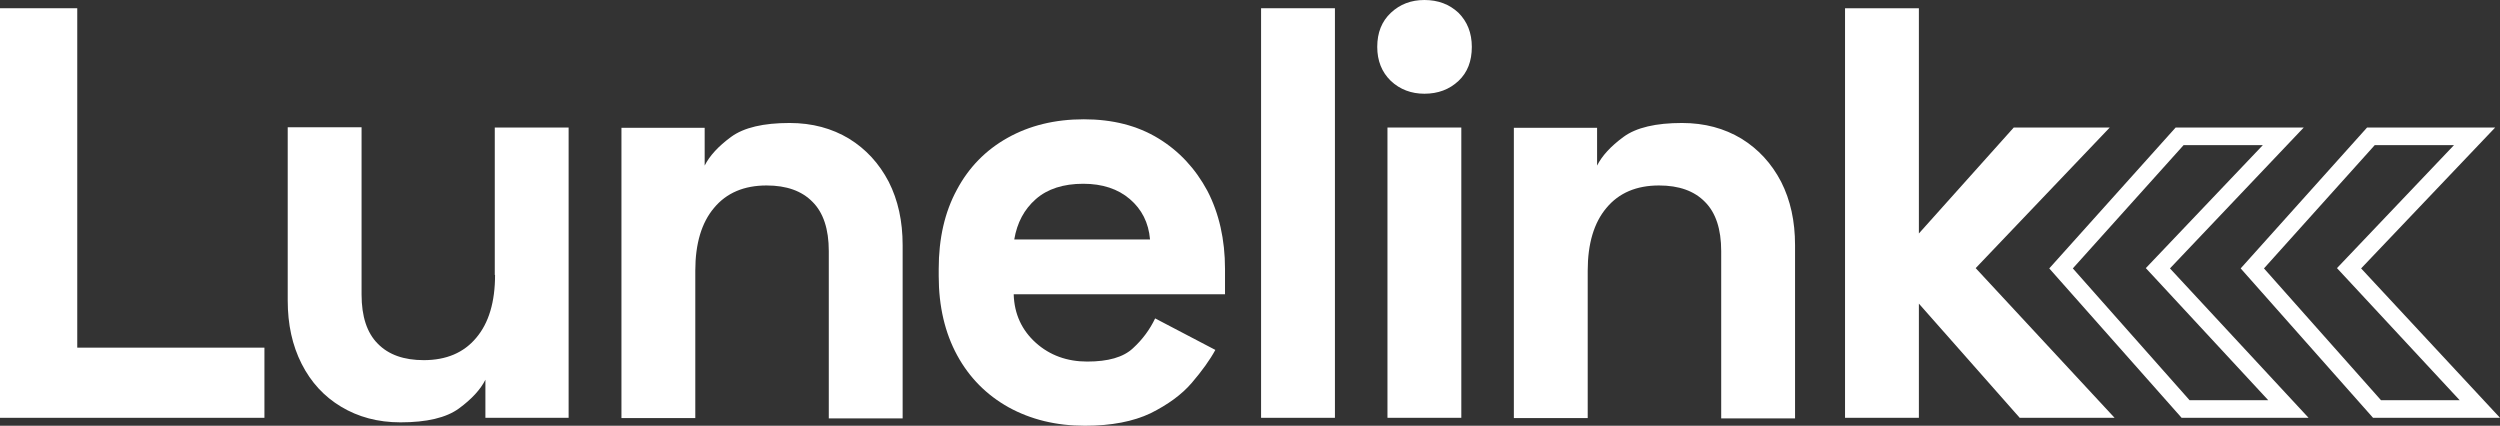<?xml version="1.0" encoding="utf-8"?>
<svg version="1.1" xmlns="http://www.w3.org/2000/svg" x="0px" y="0px" viewBox="0 0 880.2 149.9">
    <rect x="0" y="0" width="880.2" height="149.9" fill="#333333" stroke="none"/>
    <polygon fill="#FFFFFF" points="27.2,2.9 0,2.9 0,147.1 93.1,147.1 93.1,122.4 27.2,122.4"/>
    <path fill="#FFFFFF"
          d="M174.3,96.8c0,9.5-2.2,16.9-6.6,22.1c-4.4,5.3-10.6,7.9-18.5,7.9c-7,0-12.4-1.9-16.2-5.8 c-3.8-3.8-5.7-9.6-5.7-17.3V44.8h-26v61c0,8.4,1.6,15.8,4.9,22.3s7.9,11.5,13.9,15.1s12.9,5.5,20.9,5.5c9.2,0,16.1-1.6,20.6-4.9 s7.6-6.7,9.3-10.1v13.4h29.3V44.9h-26v51.9H174.3z"/>
    <path fill="#FFFFFF"
          d="M407.8,48.7c-7.4-4.5-16.1-6.7-26.2-6.7c-10.2,0-19.1,2.2-26.8,6.5s-13.7,10.4-17.9,18.3 c-4.3,7.9-6.4,17.2-6.4,27.9v2.5c0,10.7,2.2,20,6.5,27.9s10.4,14,18.1,18.3c7.8,4.3,16.7,6.5,26.9,6.5c9.3,0,17-1.5,23.1-4.4 c6-3,10.9-6.5,14.5-10.7s6.4-8.1,8.3-11.6l-21.2-11.1c-1.8,3.8-4.4,7.4-7.8,10.5c-3.4,3.2-8.8,4.7-16.1,4.7 c-7.1,0-13.2-2.2-18.1-6.6c-4.9-4.4-7.6-10.1-7.8-17.1h74.4v-8.9c0-10.4-2.1-19.6-6.2-27.5C420.9,59.4,415.2,53.2,407.8,48.7z M357.1,84.3c1-5.9,3.5-10.6,7.6-14.2c4.1-3.6,9.7-5.4,16.7-5.4c6.7,0,12.2,1.8,16.4,5.4c4.2,3.6,6.6,8.3,7.1,14.2H357.1z"/>
    <rect x="444" y="2.9" fill="#FFFFFF" width="26" height="144.2"/>
    <path fill="#FFFFFF"
          d="M501.5,0c-4.7,0-8.6,1.5-11.8,4.5s-4.8,7-4.8,12c0,4.9,1.6,8.9,4.8,12c3.2,3,7.2,4.5,11.8,4.5 c4.8,0,8.8-1.5,12-4.5s4.7-7,4.7-12c0-4.9-1.6-8.9-4.7-12C510.3,1.5,506.3,0,501.5,0z"/>
    <rect x="488.5" y="44.9" fill="#FFFFFF" width="26" height="102.2"/>
    <polygon fill="#FFFFFF"
             points="742.8,44.9 709,44.9 675.6,82.2 675.6,2.9 649.6,2.9 649.6,147.1 675.6,147.1 675.6,106.9 711.1,147.1 744.5,147.1 695.6,94.4"/>
    <path fill="#FFFFFF"
          d="M298.9,48.8c-6-3.6-12.9-5.5-20.9-5.5c-9.2,0-16.1,1.6-20.6,4.9c-4.5,3.3-7.6,6.7-9.3,10.1V45h-29.3v102.2h26 V95.3c0-9.5,2.2-16.9,6.6-22.1c4.4-5.3,10.6-7.9,18.5-7.9c7,0,12.4,1.9,16.2,5.8c3.8,3.8,5.7,9.6,5.7,17.3v58.9h26v-61 c0-8.4-1.6-15.8-4.9-22.3C309.5,57.5,304.9,52.5,298.9,48.8z"/>
    <path fill="#FFFFFF"
          d="M613.1,48.8c-6-3.6-12.9-5.5-20.9-5.5c-9.2,0-16.1,1.6-20.6,4.9c-4.5,3.3-7.6,6.7-9.3,10.1V45H533v102.2h26 V95.3c0-9.5,2.2-16.9,6.6-22.1c4.4-5.3,10.6-7.9,18.5-7.9c7,0,12.4,1.9,16.2,5.8c3.8,3.8,5.7,9.6,5.7,17.3v58.9h26v-61 c0-8.4-1.6-15.8-4.9-22.3C623.7,57.5,619.1,52.5,613.1,48.8z"/>
    <path fill="#FFFFFF"
          d="M811.1,44.9H766l-44.5,49.6l46.6,52.6h44.7L764,94.5L811.1,44.9z M798.6,140.9h-27.7l-41.1-46.4l39-43.4h27.9 l-37.2,39.1l-4,4.2l4,4.3L798.6,140.9z"/>
    <path fill="#FFFFFF"
          d="M831.3,94.5l47.2-49.6h-45.1l-44.5,49.6l46.6,52.6h44.7L831.3,94.5z M797.1,94.5l39-43.4H864l-37.2,39.1 l-4,4.2l4,4.3l39.2,42.2h-27.7L797.1,94.5z"/>
</svg>
